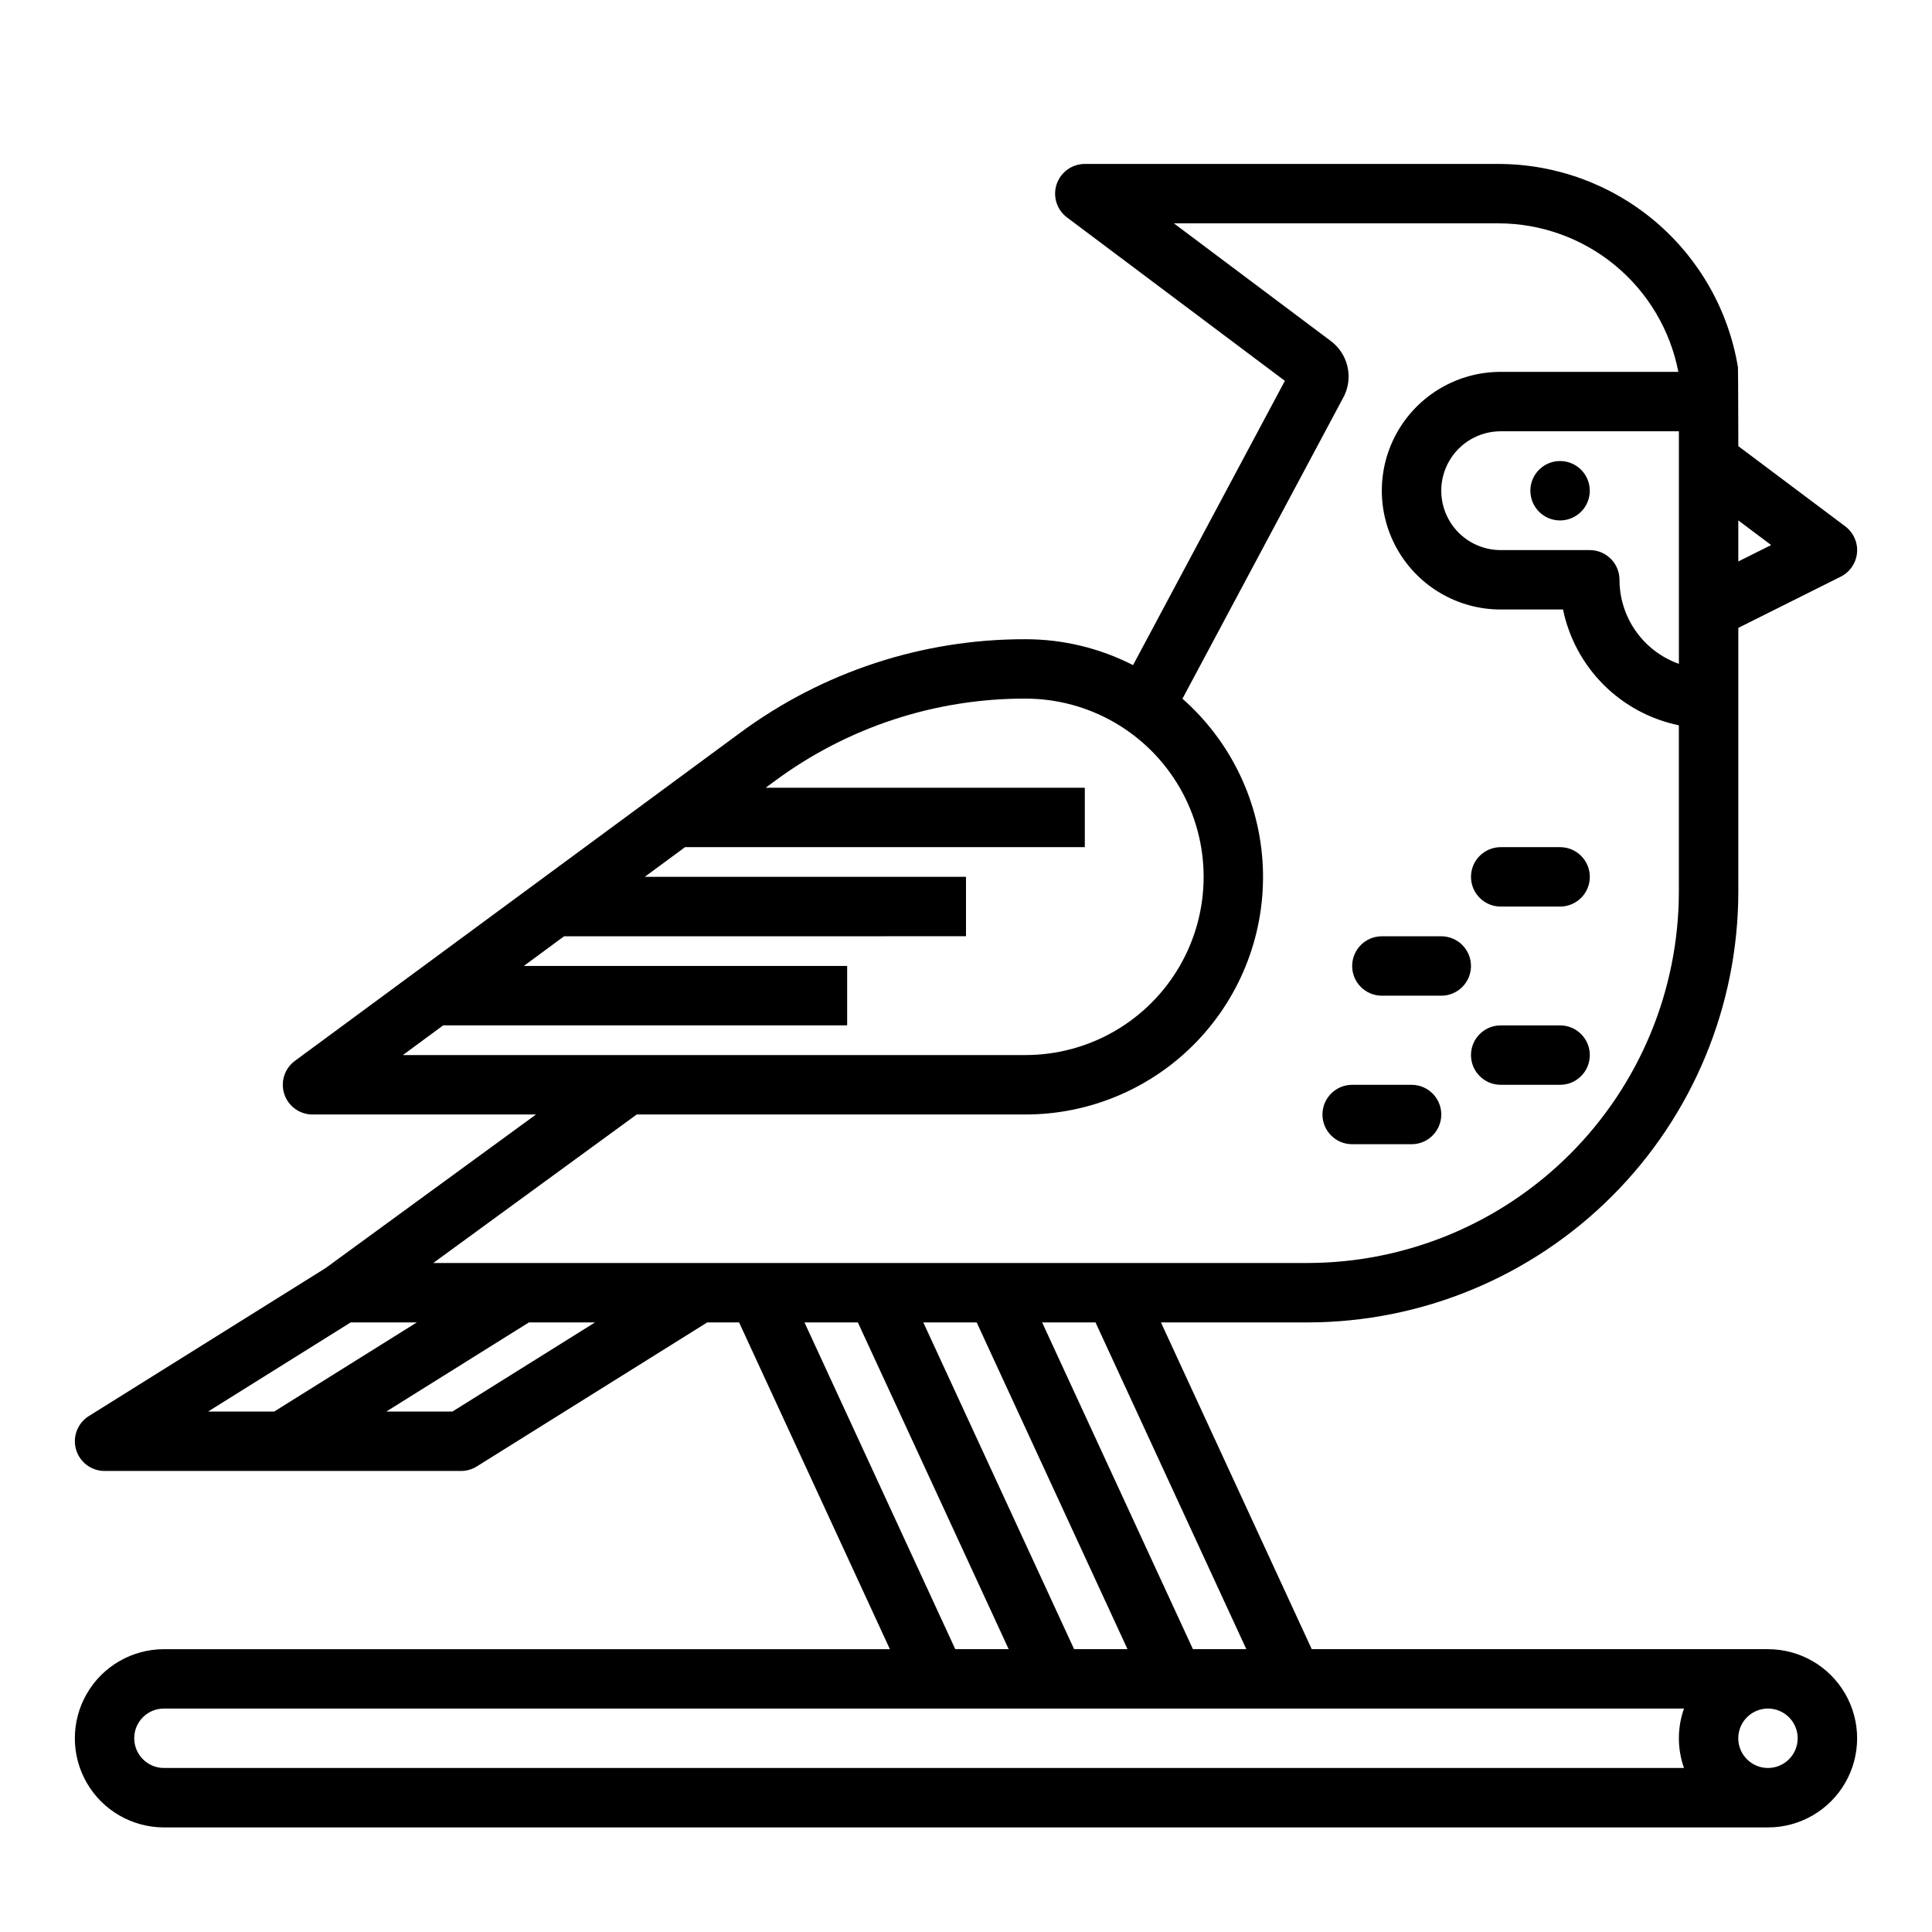 <?xml version="1.0" encoding="UTF-8"?>
<!-- Uploaded to: ICON Repo, www.svgrepo.com, Generator: ICON Repo Mixer Tools -->
<svg fill="#000000" width="800px" height="800px" version="1.1" viewBox="144 144 512 512" xmlns="http://www.w3.org/2000/svg">
 <g>
  <path d="m565.31 274.05c0 4.348-3.527 7.871-7.875 7.871s-7.871-3.523-7.871-7.871 3.523-7.871 7.871-7.871 7.875 3.523 7.875 7.871"/>
  <path d="m510.21 407.87h15.742c4.348 0 7.875-3.523 7.875-7.871s-3.527-7.875-7.875-7.875h-15.742c-4.348 0-7.871 3.527-7.871 7.875s3.523 7.871 7.871 7.871z"/>
  <path d="m541.7 384.25h15.742c4.348 0 7.875-3.523 7.875-7.871 0-4.348-3.527-7.871-7.875-7.871h-15.742c-4.348 0-7.871 3.523-7.871 7.871 0 4.348 3.523 7.871 7.871 7.871z"/>
  <path d="m557.44 415.74h-15.742c-4.348 0-7.871 3.523-7.871 7.871 0 4.348 3.523 7.875 7.871 7.875h15.742c4.348 0 7.875-3.527 7.875-7.875 0-4.348-3.527-7.871-7.875-7.871z"/>
  <path d="m502.34 447.23h15.742c4.348 0 7.871-3.523 7.871-7.871s-3.523-7.871-7.871-7.871h-15.742c-4.348 0-7.875 3.523-7.875 7.871s3.527 7.871 7.875 7.871z"/>
  <path d="m612.54 581.05h-120.91l-39.969-86.594h38.867c30.262-0.031 59.273-12.07 80.676-33.469 21.398-21.398 33.434-50.41 33.469-80.672v-69.922l27.137-13.57v0.004c2.438-1.223 4.074-3.617 4.32-6.336 0.242-2.715-0.938-5.367-3.117-7.004l-28.34-21.254s-0.035-20.547-0.105-20.977h-0.004c-2.504-15.035-10.262-28.695-21.891-38.551-11.633-9.852-26.383-15.258-41.625-15.258h-109.56c-3.391 0-6.398 2.168-7.469 5.383-1.074 3.215 0.031 6.754 2.742 8.789l57.742 43.309-40.234 75.336h0.004c-8.832-4.519-18.613-6.871-28.531-6.863-27.258-0.062-53.809 8.664-75.715 24.883l-117.88 86.859c-2.738 2.019-3.871 5.566-2.809 8.797 1.062 3.231 4.078 5.414 7.477 5.414h59.227l-55.766 40.707-62.734 39.211c-2.981 1.859-4.363 5.469-3.394 8.844 0.965 3.375 4.055 5.703 7.566 5.703h94.465c1.473 0 2.918-0.414 4.172-1.199l61.066-38.164h8.449l39.965 86.594h-192.38c-8.438 0-16.234 4.5-20.453 11.809-4.219 7.309-4.219 16.309 0 23.617 4.219 7.305 12.016 11.809 20.453 11.809h425.09c8.438 0 16.234-4.504 20.453-11.809 4.219-7.309 4.219-16.309 0-23.617-4.219-7.309-12.016-11.809-20.453-11.809zm-138.25 0h-14.148l-39.969-86.594h14.148zm-45.637 0-39.969-86.594h14.148l39.969 86.594zm160.27-314.88v53.754c-4.602-1.633-8.582-4.652-11.402-8.637-2.82-3.988-4.336-8.75-4.34-13.629 0-2.09-0.828-4.094-2.305-5.566-1.477-1.477-3.481-2.309-5.566-2.309h-23.617c-5.625 0-10.824-3-13.637-7.871-2.812-4.871-2.812-10.871 0-15.742 2.812-4.871 8.012-7.875 13.637-7.875h47.23zm24.449 22.273-8.703 4.348v-10.879zm-351.93 127.29h107.06v-15.742h-85.691l10.684-7.871 106.5-0.004v-15.742h-85.133l10.684-7.871h105.94v-15.746h-84.57l2.445-1.801c19.207-14.219 42.484-21.867 66.379-21.816 16.875 0 32.469 9.004 40.906 23.617s8.438 32.621 0 47.234-24.031 23.613-40.906 23.613h-164.97zm51.293 23.617h103c17.16 0.012 33.582-6.984 45.461-19.367 11.879-12.383 18.188-29.082 17.465-46.227-0.727-17.145-8.422-33.25-21.301-44.586l42.742-80.039c0.082-0.156 0.16-0.312 0.234-0.473v-0.004c2.297-5.035 0.762-10.988-3.676-14.293l-41.566-31.172h85.945c11.289-0.004 22.23 3.922 30.941 11.102 8.711 7.184 14.652 17.172 16.801 28.258h-47.094c-11.25 0-21.645 6-27.27 15.742-5.625 9.742-5.625 21.746 0 31.488 5.625 9.742 16.02 15.746 27.27 15.746h16.531c1.559 7.555 5.297 14.488 10.754 19.941 5.457 5.453 12.391 9.191 19.945 10.746v44.098c-0.027 26.086-10.406 51.098-28.852 69.547-18.449 18.445-43.461 28.824-69.547 28.852h-231.7zm-75.801 55.102h17.527l-37.785 23.617h-17.52zm26.973 23.617h-17.52l37.785-23.617h17.516zm93.285-23.617h14.148l39.969 86.594h-14.152zm-177.62 110.21c-0.008-2.09 0.82-4.098 2.297-5.574 1.48-1.477 3.484-2.305 5.574-2.297h402.83c-1.805 5.09-1.805 10.648 0 15.742h-402.83c-4.344-0.004-7.867-3.527-7.871-7.871zm432.96 7.871c-3.184 0-6.055-1.918-7.273-4.859s-0.543-6.328 1.707-8.578c2.25-2.254 5.637-2.926 8.578-1.707 2.941 1.219 4.859 4.09 4.859 7.273-0.004 4.344-3.523 7.867-7.871 7.871z"/>
 </g>
</svg>